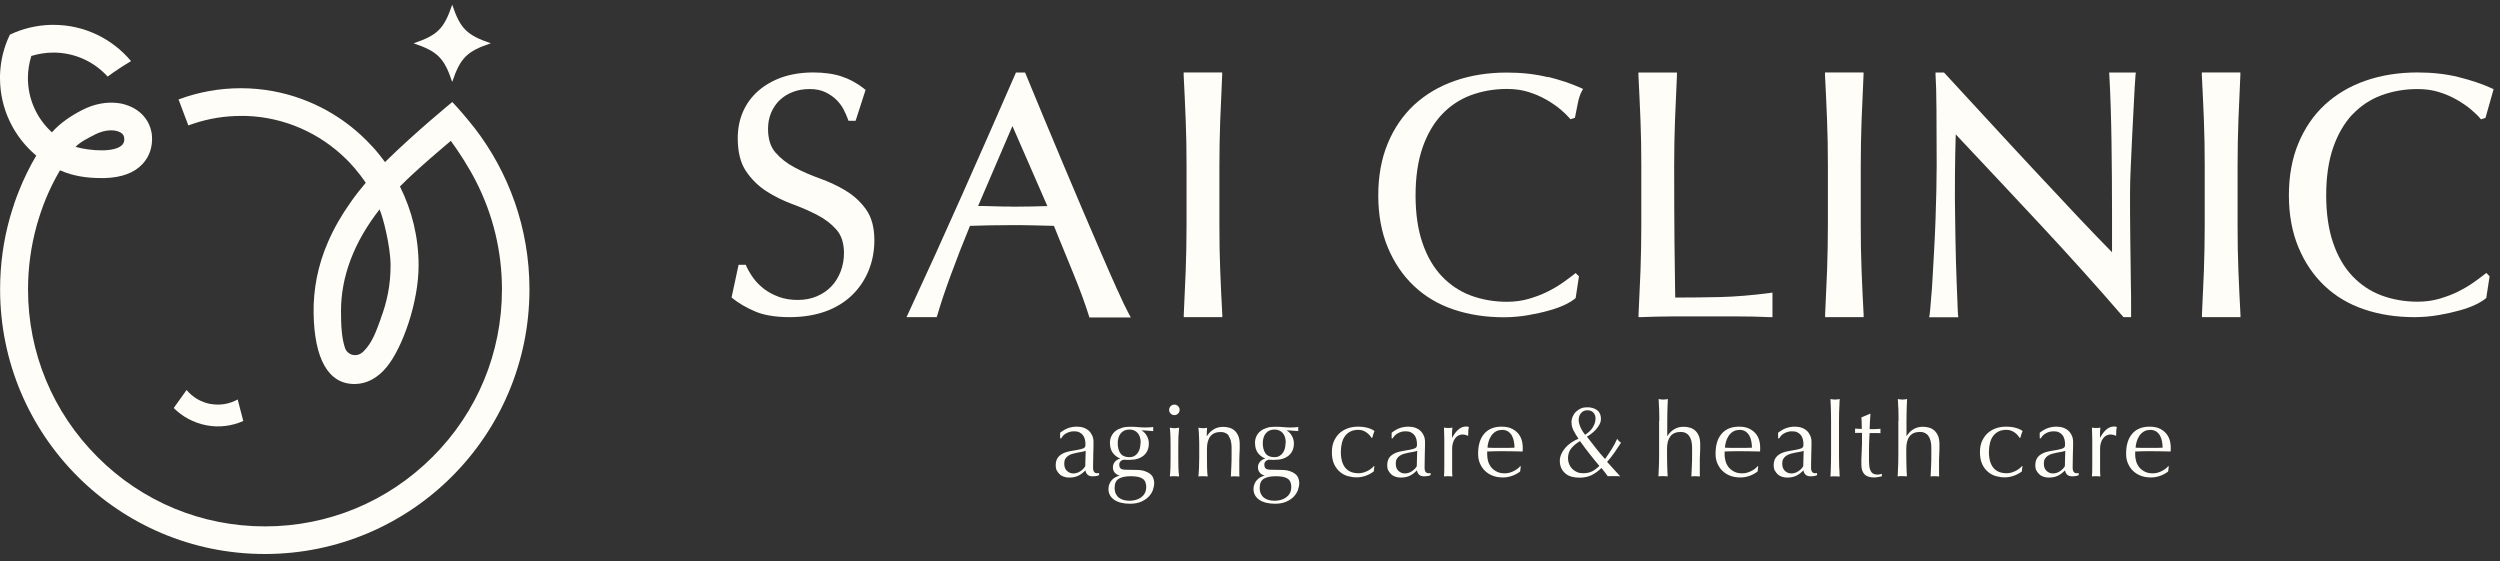 <svg width="205" height="46" viewBox="0 0 205 46" fill="none" xmlns="http://www.w3.org/2000/svg">
<rect x="0" y="0" width="205" height="46" fill="#333333" stroke="none"/>
<path d="M40.249 3.55C38.281 4.209 37.749 4.75 37.081 6.718C36.422 4.75 35.882 4.217 33.913 3.55C35.882 2.891 36.414 2.35 37.081 0.382C37.74 2.35 38.281 2.882 40.249 3.55Z" fill="#FFFDF8"/>
<path d="M17.253 33.127C16.459 32.975 15.783 32.561 15.301 31.979L14.245 33.457C14.955 34.167 15.876 34.673 16.932 34.876C17.988 35.079 19.035 34.927 19.948 34.521L19.491 32.756C18.832 33.119 18.055 33.271 17.253 33.119V33.127Z" fill="#FFFDF8"/>
<path d="M38.862 10.436C38.389 9.827 37.62 8.915 37.088 8.366C37.088 8.366 34.055 10.841 31.571 13.291C31.41 13.071 31.241 12.852 31.073 12.641C31.056 12.624 31.039 12.598 31.022 12.581C30.954 12.497 30.878 12.412 30.811 12.328C30.794 12.303 30.768 12.277 30.752 12.26C30.675 12.176 30.599 12.091 30.523 12.007C30.506 11.99 30.498 11.982 30.481 11.965C28.378 9.667 25.547 8.053 22.362 7.47C21.518 7.318 20.647 7.234 19.752 7.234C17.995 7.234 16.271 7.546 14.641 8.155L15.443 10.284C15.587 10.233 15.739 10.174 15.883 10.132C17.125 9.717 18.425 9.506 19.76 9.506C19.853 9.506 19.938 9.506 20.031 9.506C20.064 9.506 20.107 9.506 20.14 9.506C20.14 9.506 20.157 9.506 20.166 9.506C23.351 9.608 26.232 10.934 28.361 13.021C28.437 13.097 28.521 13.181 28.597 13.257C28.766 13.435 28.927 13.612 29.087 13.798C29.408 14.178 29.712 14.567 29.991 14.989C29.543 15.513 29.129 16.045 28.758 16.577C27.997 17.65 27.372 18.74 26.899 19.838C26.054 21.773 25.683 23.741 25.716 25.727C25.784 29.343 26.874 31.531 29.129 31.488C30.101 31.472 30.997 30.973 31.723 30.078C33.016 28.489 34.325 24.781 34.325 21.773C34.325 19.441 33.776 17.245 32.796 15.293C34.156 13.891 36.969 11.551 36.969 11.551C37.654 12.48 38.49 13.798 39.022 14.854C40.416 17.566 41.16 20.59 41.16 23.733C41.16 28.92 39.141 33.803 35.466 37.47C31.799 41.136 26.916 43.164 21.729 43.164C16.542 43.164 11.659 41.145 7.992 37.47C4.325 33.803 2.298 28.92 2.298 23.733C2.298 21.934 2.543 20.176 3.008 18.495C3.219 17.752 3.464 17.017 3.759 16.299C4.089 15.496 4.478 14.719 4.917 13.967C4.942 13.975 4.959 13.984 4.984 13.992C5.998 14.432 7.105 14.601 8.279 14.601H8.296C8.364 14.601 8.6 14.601 8.6 14.601C9.969 14.558 11.008 14.178 11.684 13.452C12.258 12.835 12.529 12.032 12.461 11.128C12.453 11.01 12.436 10.9 12.41 10.79C12.25 9.988 11.743 9.304 10.991 8.881C10.721 8.729 10.425 8.619 10.121 8.535C9.994 8.501 9.859 8.476 9.724 8.459C8.778 8.324 7.73 8.509 6.733 9.025C5.855 9.473 4.925 10.089 4.258 10.85C3.05 9.751 2.289 8.163 2.289 6.406C2.289 5.772 2.391 5.164 2.568 4.589C3.143 4.412 3.751 4.311 4.385 4.311C6.142 4.311 7.73 5.071 8.828 6.279C9.445 5.823 10.087 5.4 10.746 5.012C9.225 3.195 6.944 2.038 4.385 2.038C4.317 2.038 4.249 2.038 4.173 2.038C2.974 2.072 1.833 2.351 0.811 2.841C0.321 3.846 0.034 4.987 0 6.186C0 6.254 0 6.321 0 6.397C0 8.957 1.157 11.238 2.974 12.759C2.433 13.671 1.96 14.634 1.563 15.631C1.495 15.809 1.428 15.978 1.36 16.155C1.293 16.324 1.233 16.501 1.174 16.67C1.174 16.67 1.174 16.679 1.174 16.687C1.056 17.042 0.938 17.397 0.836 17.76C0.836 17.777 0.828 17.794 0.819 17.819C0.287 19.695 0.008 21.68 0.008 23.725C0.008 35.713 9.724 45.428 21.712 45.428C33.7 45.428 43.415 35.713 43.415 23.725C43.415 18.715 41.717 14.102 38.862 10.427V10.436ZM31.225 26.132C30.87 27.079 30.557 28.075 29.814 28.81C29.239 29.385 28.479 29.089 28.293 28.54C28.006 27.704 27.963 26.614 27.963 25.507C27.963 22.711 28.986 19.915 31.123 17.169C31.393 17.743 32.027 20.193 32.027 21.773C32.027 23.353 31.74 24.755 31.216 26.132H31.225ZM7.755 11.044C8.702 10.562 9.487 10.638 9.867 10.858C10.129 11.002 10.163 11.171 10.18 11.289C10.239 11.652 10.062 11.838 10.011 11.889C9.741 12.176 9.116 12.336 8.288 12.328C7.637 12.328 6.767 12.218 6.193 12.041C6.615 11.61 7.308 11.28 7.755 11.052V11.044Z" fill="#FFFDF8"/>
<path d="M69.349 15.632C68.698 15.243 67.98 14.905 67.228 14.635C66.493 14.373 65.792 14.069 65.159 13.731C64.533 13.401 64.001 12.987 63.587 12.506C63.182 12.041 62.979 11.39 62.979 10.563C62.979 10.089 63.063 9.642 63.232 9.245C63.401 8.848 63.638 8.493 63.942 8.206C64.246 7.918 64.609 7.69 65.023 7.538C65.437 7.378 65.894 7.302 66.392 7.302C66.891 7.302 67.304 7.386 67.651 7.547C68.006 7.716 68.31 7.918 68.563 8.163C68.817 8.408 69.019 8.679 69.171 8.966C69.323 9.262 69.45 9.54 69.535 9.794L69.577 9.904H70.16L70.979 7.369L70.87 7.285C70.303 6.828 69.678 6.491 69.019 6.271C68.36 6.051 67.566 5.941 66.671 5.941C65.775 5.941 64.88 6.077 64.128 6.338C63.376 6.6 62.717 6.981 62.176 7.454C61.636 7.927 61.213 8.501 60.926 9.16C60.639 9.811 60.495 10.546 60.495 11.34C60.495 12.455 60.723 13.367 61.171 14.035C61.619 14.694 62.176 15.251 62.835 15.674C63.486 16.096 64.204 16.451 64.956 16.73C65.691 17 66.392 17.304 67.026 17.634C67.651 17.955 68.175 18.36 68.597 18.842C69.002 19.306 69.205 19.948 69.205 20.751C69.205 21.283 69.112 21.79 68.935 22.255C68.757 22.72 68.504 23.134 68.183 23.471C67.862 23.818 67.457 24.088 66.992 24.291C66.527 24.494 65.995 24.595 65.412 24.595C64.829 24.595 64.322 24.511 63.866 24.342C63.401 24.173 62.996 23.953 62.65 23.691C62.303 23.421 62.007 23.125 61.771 22.796C61.534 22.466 61.34 22.137 61.196 21.816L61.154 21.714H60.563L59.988 24.392L60.081 24.468C60.571 24.865 61.179 25.22 61.906 25.533C62.633 25.845 63.587 26.006 64.753 26.006C65.834 26.006 66.823 25.845 67.676 25.541C68.538 25.229 69.273 24.781 69.864 24.206C70.456 23.632 70.92 22.948 71.233 22.17C71.545 21.402 71.698 20.565 71.698 19.703C71.698 18.656 71.469 17.803 71.013 17.169C70.565 16.544 70.008 16.029 69.34 15.632H69.349Z" fill="#FFFDF8"/>
<path d="M91.619 23.767C91.23 22.905 90.799 21.925 90.326 20.826C89.845 19.728 89.338 18.546 88.797 17.27C88.257 15.994 87.707 14.71 87.167 13.417C86.626 12.125 86.085 10.841 85.562 9.582C85.038 8.315 84.058 5.949 84.058 5.949H83.306L83.264 6.051C81.811 9.388 80.341 12.716 78.904 15.952C77.46 19.204 75.965 22.499 74.461 25.735L74.334 26.005H76.809L76.86 25.853C77.105 25 77.468 23.902 77.95 22.592C78.423 21.3 78.955 19.931 79.538 18.52C80.079 18.503 80.62 18.486 81.143 18.478C81.701 18.47 82.275 18.461 82.858 18.461C83.475 18.461 84.092 18.461 84.708 18.478C85.291 18.486 85.857 18.503 86.423 18.52C86.66 19.111 86.905 19.728 87.175 20.37C87.454 21.055 87.733 21.73 88.003 22.398C88.273 23.057 88.527 23.699 88.747 24.307C88.966 24.907 89.144 25.422 89.279 25.862L89.329 26.031H92.726L92.565 25.735C92.329 25.296 92.008 24.637 91.627 23.775L91.619 23.767ZM82.985 16.94C82.495 16.94 81.988 16.932 81.473 16.915C81.033 16.898 80.603 16.89 80.206 16.89L83.019 10.334L85.883 16.898C85.443 16.915 84.996 16.923 84.556 16.932C84.032 16.94 83.509 16.949 82.985 16.949V16.94Z" fill="#FFFDF8"/>
<path d="M100.059 9.861C100.109 8.653 100.16 7.411 100.219 6.153V5.941H97.06V6.153C97.127 7.411 97.178 8.645 97.228 9.861C97.279 11.078 97.296 12.32 97.296 13.562V18.487C97.296 19.729 97.271 20.979 97.228 22.204C97.178 23.429 97.127 24.629 97.068 25.812V26.006H100.228V25.812C100.16 24.629 100.109 23.429 100.059 22.204C100.008 20.996 99.991 19.746 99.991 18.487V13.562C99.991 12.303 100.016 11.061 100.059 9.861Z" fill="#FFFDF8"/>
<path d="M126.932 6.33C125.918 6.077 124.786 5.95 123.561 5.95C122.015 5.95 120.587 6.178 119.303 6.626C118.01 7.074 116.895 7.741 115.966 8.594C115.037 9.456 114.31 10.521 113.795 11.763C113.279 13.004 113.018 14.432 113.018 16.02C113.018 17.609 113.279 19.037 113.795 20.278C114.31 21.52 115.028 22.585 115.941 23.446C116.845 24.308 117.943 24.959 119.202 25.381C120.452 25.803 121.829 26.015 123.299 26.015C123.992 26.015 124.659 25.956 125.293 25.846C125.926 25.736 126.501 25.609 127.008 25.465C127.523 25.322 127.971 25.161 128.334 24.984C128.714 24.798 128.985 24.629 129.162 24.477L129.204 24.435L129.475 22.661L129.204 22.39L129.086 22.483C128.833 22.686 128.512 22.923 128.14 23.184C127.768 23.446 127.346 23.691 126.89 23.919C126.433 24.148 125.918 24.342 125.369 24.502C124.82 24.663 124.22 24.747 123.578 24.747C122.513 24.747 121.516 24.57 120.604 24.232C119.7 23.894 118.906 23.362 118.23 22.652C117.554 21.943 117.022 21.03 116.65 19.94C116.27 18.851 116.076 17.533 116.076 16.02C116.076 14.508 116.27 13.199 116.65 12.101C117.03 11.011 117.563 10.098 118.23 9.389C118.898 8.679 119.7 8.147 120.604 7.809C121.516 7.471 122.513 7.293 123.578 7.293C124.22 7.293 124.82 7.378 125.352 7.547C125.893 7.716 126.383 7.936 126.813 8.181C127.244 8.434 127.633 8.696 127.954 8.966C128.275 9.237 128.528 9.482 128.706 9.693L128.782 9.777L129.145 9.659L129.162 9.566C129.221 9.27 129.289 8.907 129.382 8.459C129.466 8.037 129.585 7.699 129.72 7.454L129.813 7.293L129.644 7.217C128.866 6.863 127.954 6.558 126.94 6.305L126.932 6.33Z" fill="#FFFDF8"/>
<path d="M145.342 23.995L145.088 24.028C143.669 24.214 142.326 24.324 141.092 24.358C139.909 24.383 138.659 24.4 137.367 24.4C137.35 23.048 137.333 21.519 137.307 19.83C137.291 18.089 137.282 15.986 137.282 13.569C137.282 12.311 137.307 11.069 137.35 9.869C137.4 8.653 137.451 7.419 137.51 6.16V5.949H134.351V6.16C134.418 7.419 134.469 8.661 134.52 9.869C134.57 11.086 134.587 12.328 134.587 13.569V18.495C134.587 19.737 134.562 20.987 134.52 22.212C134.469 23.437 134.418 24.637 134.359 25.819V26.005H134.536C135.432 25.971 136.327 25.946 137.181 25.946H142.469C143.348 25.946 144.235 25.963 145.097 26.005H145.342V23.995Z" fill="#FFFDF8"/>
<path d="M172.949 5.949L172.966 6.169C173.059 7.791 173.118 9.844 173.144 11.66C173.169 13.485 173.186 15.394 173.186 17.32V20.683C172.409 19.897 171.505 18.959 170.491 17.887C169.359 16.678 168.159 15.394 166.892 14.043C165.625 12.691 164.358 11.314 163.073 9.92C161.789 8.526 160.59 7.225 159.458 6L159.407 5.949H158.714V6.127C158.756 6.743 158.782 7.698 158.79 8.965C158.799 10.241 158.807 11.762 158.807 13.527C158.807 14.119 158.799 14.803 158.782 15.597C158.765 16.374 158.74 17.168 158.714 17.98C158.689 18.765 158.647 19.585 158.604 20.413C158.562 21.224 158.52 21.976 158.478 22.668C158.444 23.352 158.402 23.952 158.351 24.451C158.309 24.941 158.266 25.617 158.233 25.794L158.19 26.014H160.581L160.556 25.802C160.539 25.659 160.522 25.042 160.505 24.637C160.488 24.223 160.471 23.741 160.446 23.184C160.429 22.626 160.412 22.035 160.387 21.384C160.37 20.742 160.353 20.1 160.345 19.475L160.319 17.675C160.311 17.101 160.302 16.628 160.302 16.239C160.302 14.761 160.311 13.569 160.328 12.699C160.345 12.04 160.353 11.474 160.37 11.018C162.685 13.477 165.017 15.96 167.298 18.41C169.688 20.97 171.969 23.513 174.073 25.946L174.124 26.005H174.749V24.924C174.749 24.476 174.749 23.961 174.732 23.361C174.724 22.761 174.715 22.119 174.707 21.426L174.681 19.365C174.673 18.681 174.664 18.03 174.664 17.405V15.741C174.664 15.2 174.681 14.482 174.724 13.62C174.757 12.733 174.8 11.829 174.85 10.908C174.893 9.987 174.943 9.117 174.985 8.306C175.028 7.504 175.07 6.583 175.112 6.177L175.138 5.949H172.949Z" fill="#FFFDF8"/>
<path d="M183.55 9.861C183.601 8.653 183.651 7.411 183.71 6.153V5.941H180.551V6.153C180.618 7.411 180.669 8.645 180.72 9.861C180.77 11.078 180.787 12.32 180.787 13.562V18.487C180.787 19.729 180.762 20.979 180.72 22.204C180.669 23.429 180.618 24.629 180.559 25.812V26.006H183.719V25.812C183.651 24.629 183.601 23.429 183.55 22.204C183.499 20.996 183.482 19.746 183.482 18.487V13.562C183.482 12.303 183.508 11.061 183.55 9.861Z" fill="#FFFDF8"/>
<path d="M152.65 9.861C152.7 8.653 152.751 7.411 152.81 6.153V5.941H149.65V6.153C149.718 7.411 149.769 8.645 149.819 9.861C149.87 11.078 149.887 12.32 149.887 13.562V18.487C149.887 19.729 149.862 20.979 149.819 22.204C149.769 23.429 149.718 24.629 149.659 25.812V26.006H152.818V25.812C152.751 24.629 152.7 23.429 152.65 22.204C152.599 20.996 152.582 19.746 152.582 18.487V13.562C152.582 12.303 152.607 11.061 152.65 9.861Z" fill="#FFFDF8"/>
<path d="M192.894 9.397C193.561 8.687 194.364 8.155 195.267 7.817C196.18 7.479 197.177 7.302 198.241 7.302C198.883 7.302 199.483 7.386 200.015 7.555C200.556 7.724 201.046 7.944 201.477 8.189C201.908 8.442 202.296 8.704 202.617 8.974C202.938 9.245 203.192 9.49 203.369 9.701L203.445 9.785L203.809 9.667L204.476 7.31L204.307 7.234C203.53 6.879 202.617 6.575 201.604 6.322C200.59 6.068 199.458 5.941 198.233 5.941C196.687 5.941 195.259 6.17 193.975 6.617C192.682 7.065 191.567 7.732 190.638 8.586C189.709 9.447 188.982 10.512 188.467 11.754C187.951 12.996 187.689 14.423 187.689 16.012C187.689 17.6 187.951 19.028 188.467 20.27C188.982 21.511 189.7 22.576 190.613 23.438C191.516 24.299 192.615 24.95 193.874 25.372C195.124 25.795 196.501 26.006 197.971 26.006C198.664 26.006 199.331 25.947 199.965 25.837C200.598 25.727 201.173 25.6 201.68 25.457C202.195 25.313 202.643 25.153 203.006 24.975C203.386 24.789 203.657 24.62 203.834 24.468L203.876 24.426L204.147 22.652L203.876 22.382L203.758 22.474C203.504 22.677 203.183 22.914 202.812 23.176C202.44 23.438 202.018 23.683 201.561 23.911C201.105 24.139 200.59 24.333 200.041 24.494C199.492 24.654 198.892 24.739 198.25 24.739C197.185 24.739 196.188 24.561 195.276 24.223C194.372 23.885 193.578 23.353 192.902 22.643C192.226 21.934 191.694 21.021 191.322 19.932C190.942 18.842 190.748 17.524 190.748 16.012C190.748 14.499 190.942 13.19 191.322 12.092C191.702 11.002 192.235 10.089 192.902 9.38L192.894 9.397Z" fill="#FFFDF8"/>
<path d="M86.938 35.476C87.192 35.291 87.42 35.155 87.639 35.088C87.85 35.02 88.07 34.986 88.298 34.986C88.501 34.986 88.687 35.012 88.856 35.071C89.025 35.13 89.168 35.214 89.287 35.324C89.405 35.434 89.498 35.569 89.566 35.721C89.633 35.873 89.667 36.042 89.667 36.228C89.667 36.549 89.667 36.87 89.65 37.183C89.642 37.504 89.633 37.833 89.633 38.188C89.633 38.256 89.633 38.323 89.633 38.399C89.633 38.475 89.65 38.543 89.667 38.602C89.692 38.661 89.726 38.712 89.768 38.746C89.811 38.788 89.87 38.805 89.954 38.805C89.98 38.805 90.013 38.805 90.039 38.805C90.072 38.805 90.098 38.797 90.123 38.78V38.965C90.064 38.991 89.988 39.016 89.895 39.033C89.802 39.05 89.701 39.058 89.591 39.058C89.413 39.058 89.278 39.016 89.177 38.923C89.084 38.83 89.025 38.712 89.008 38.568C88.805 38.771 88.611 38.923 88.408 39.016C88.205 39.109 87.969 39.16 87.682 39.16C87.538 39.16 87.403 39.143 87.268 39.101C87.132 39.058 87.014 38.999 86.913 38.906C86.811 38.813 86.727 38.712 86.659 38.585C86.592 38.459 86.566 38.315 86.566 38.154C86.566 37.816 86.668 37.555 86.879 37.369C87.09 37.183 87.377 37.065 87.749 36.997C88.053 36.946 88.29 36.904 88.459 36.87C88.628 36.837 88.754 36.794 88.839 36.761C88.924 36.718 88.966 36.676 88.983 36.625C88.999 36.575 89.008 36.507 89.008 36.422C89.008 36.279 88.991 36.144 88.957 36.017C88.924 35.89 88.873 35.772 88.797 35.679C88.721 35.586 88.628 35.51 88.51 35.451C88.391 35.392 88.248 35.367 88.079 35.367C87.85 35.367 87.648 35.417 87.454 35.519C87.259 35.62 87.115 35.764 87.023 35.941H86.93V35.502L86.938 35.476ZM89.016 36.972C88.924 37.005 88.814 37.031 88.687 37.056C88.56 37.081 88.433 37.098 88.307 37.124C88.18 37.149 88.053 37.183 87.927 37.217C87.8 37.25 87.69 37.31 87.589 37.377C87.487 37.445 87.411 37.529 87.352 37.631C87.293 37.732 87.268 37.859 87.268 38.019C87.268 38.281 87.344 38.484 87.496 38.619C87.648 38.754 87.817 38.822 88.003 38.822C88.214 38.822 88.408 38.763 88.585 38.644C88.763 38.526 88.898 38.391 88.991 38.23L89.025 36.972H89.016Z" fill="#FFFDF8"/>
<path d="M91.012 36.364C91.012 36.127 91.054 35.924 91.139 35.755C91.223 35.587 91.341 35.443 91.485 35.333C91.629 35.223 91.806 35.139 92 35.08C92.195 35.02 92.397 34.995 92.617 34.995C92.727 34.995 92.828 34.995 92.921 34.995C93.022 34.995 93.141 35.012 93.293 35.02C93.42 35.029 93.538 35.037 93.639 35.046C93.741 35.046 93.825 35.054 93.884 35.054C94.197 35.054 94.425 35.037 94.569 35.012C94.569 35.037 94.56 35.071 94.56 35.096C94.56 35.13 94.56 35.156 94.56 35.181C94.56 35.206 94.56 35.24 94.56 35.266C94.56 35.299 94.56 35.325 94.569 35.35C94.408 35.342 94.248 35.325 94.095 35.316C93.943 35.299 93.791 35.291 93.639 35.291L93.622 35.308C93.8 35.401 93.935 35.553 94.045 35.747C94.155 35.95 94.205 36.153 94.205 36.364C94.205 36.786 94.062 37.116 93.783 37.352C93.496 37.589 93.124 37.707 92.642 37.707C92.566 37.707 92.49 37.707 92.414 37.707C92.338 37.707 92.262 37.699 92.186 37.699C92.085 37.699 91.992 37.732 91.907 37.808C91.823 37.884 91.781 37.977 91.781 38.087C91.781 38.231 91.814 38.341 91.882 38.408C91.95 38.476 92.085 38.51 92.271 38.518C92.431 38.518 92.583 38.526 92.735 38.526C92.887 38.526 93.039 38.526 93.2 38.535C93.462 38.535 93.681 38.569 93.859 38.628C94.045 38.687 94.188 38.763 94.307 38.856C94.425 38.949 94.509 39.059 94.56 39.185C94.611 39.312 94.645 39.447 94.645 39.591C94.645 39.785 94.602 39.988 94.535 40.191C94.459 40.394 94.34 40.571 94.18 40.74C94.019 40.9 93.817 41.036 93.563 41.145C93.31 41.255 93.006 41.306 92.651 41.306C92.11 41.306 91.679 41.196 91.367 40.985C91.054 40.765 90.894 40.47 90.894 40.098C90.894 39.954 90.919 39.819 90.97 39.692C91.02 39.566 91.088 39.456 91.172 39.363C91.257 39.27 91.35 39.194 91.46 39.135C91.569 39.076 91.679 39.033 91.789 39.008V38.991C91.612 38.94 91.485 38.856 91.392 38.738C91.299 38.619 91.257 38.476 91.257 38.315C91.257 38.222 91.274 38.129 91.308 38.053C91.341 37.977 91.392 37.901 91.443 37.842C91.502 37.783 91.561 37.732 91.637 37.69C91.713 37.648 91.781 37.623 91.848 37.614V37.597C91.586 37.487 91.392 37.327 91.24 37.124C91.096 36.921 91.02 36.659 91.02 36.355L91.012 36.364ZM93.994 39.963C93.994 39.625 93.893 39.388 93.698 39.253C93.504 39.118 93.175 39.05 92.718 39.05C92.296 39.05 91.975 39.118 91.747 39.253C91.519 39.388 91.4 39.642 91.4 39.996C91.4 40.191 91.434 40.351 91.493 40.486C91.561 40.622 91.645 40.731 91.755 40.816C91.865 40.9 91.992 40.959 92.144 41.002C92.296 41.044 92.457 41.061 92.634 41.061C92.811 41.061 92.972 41.036 93.132 40.993C93.293 40.951 93.436 40.883 93.563 40.791C93.69 40.698 93.791 40.588 93.867 40.453C93.943 40.318 93.986 40.148 93.986 39.963H93.994ZM93.538 36.313C93.538 35.958 93.453 35.688 93.284 35.502C93.115 35.316 92.896 35.223 92.617 35.223C92.313 35.223 92.076 35.325 91.907 35.527C91.738 35.73 91.654 36.009 91.654 36.347C91.654 36.685 91.73 36.98 91.882 37.183C92.034 37.386 92.279 37.487 92.6 37.487C92.761 37.487 92.904 37.453 93.014 37.394C93.132 37.327 93.225 37.242 93.301 37.133C93.377 37.023 93.436 36.896 93.47 36.752C93.504 36.609 93.521 36.457 93.521 36.305L93.538 36.313Z" fill="#FFFDF8"/>
<path d="M95.868 33.61C95.868 33.491 95.91 33.39 95.995 33.305C96.079 33.221 96.181 33.179 96.299 33.179C96.417 33.179 96.519 33.221 96.603 33.305C96.688 33.39 96.73 33.491 96.73 33.61C96.73 33.728 96.688 33.829 96.603 33.914C96.519 33.998 96.417 34.04 96.299 34.04C96.181 34.04 96.079 33.998 95.995 33.914C95.91 33.829 95.868 33.728 95.868 33.61ZM95.986 36.642C95.986 36.389 95.986 36.127 95.978 35.848C95.969 35.57 95.953 35.308 95.927 35.071C96.088 35.096 96.206 35.113 96.308 35.113C96.409 35.113 96.527 35.096 96.688 35.071C96.662 35.316 96.645 35.57 96.629 35.848C96.629 36.127 96.62 36.389 96.62 36.642V37.521C96.62 37.775 96.62 38.036 96.629 38.315C96.637 38.594 96.654 38.847 96.688 39.067C96.561 39.059 96.434 39.05 96.308 39.05C96.181 39.05 96.054 39.05 95.927 39.067C95.953 38.839 95.969 38.594 95.978 38.315C95.978 38.036 95.986 37.775 95.986 37.521V36.642Z" fill="#FFFDF8"/>
<path d="M100.779 35.746C100.618 35.527 100.39 35.425 100.103 35.425C99.714 35.425 99.427 35.544 99.241 35.789C99.055 36.034 98.971 36.371 98.971 36.802V37.52C98.971 37.774 98.971 38.036 98.979 38.315C98.979 38.593 99.004 38.847 99.03 39.066C98.903 39.058 98.776 39.05 98.65 39.05C98.523 39.05 98.396 39.05 98.269 39.066C98.295 38.838 98.312 38.593 98.32 38.315C98.329 38.036 98.337 37.774 98.337 37.52V36.642C98.337 36.388 98.337 36.127 98.32 35.848C98.32 35.569 98.295 35.307 98.269 35.071C98.43 35.096 98.557 35.113 98.65 35.113C98.692 35.113 98.743 35.113 98.793 35.104C98.844 35.096 98.912 35.087 98.979 35.079C98.962 35.307 98.954 35.527 98.954 35.755H98.971C99.131 35.51 99.317 35.324 99.537 35.197C99.756 35.062 100.018 35.003 100.322 35.003C100.483 35.003 100.635 35.028 100.796 35.071C100.956 35.113 101.1 35.189 101.226 35.299C101.353 35.408 101.463 35.56 101.539 35.746C101.623 35.932 101.657 36.177 101.657 36.465C101.657 36.709 101.657 36.955 101.64 37.208C101.623 37.461 101.623 37.732 101.623 38.019V38.568C101.623 38.661 101.623 38.745 101.623 38.83C101.623 38.914 101.623 38.999 101.632 39.075C101.522 39.066 101.404 39.058 101.277 39.058C101.15 39.058 101.041 39.058 100.931 39.075C100.939 38.779 100.956 38.484 100.973 38.171C100.99 37.858 100.99 37.546 100.99 37.216V36.701C100.99 36.279 100.905 35.966 100.745 35.746H100.779Z" fill="#FFFDF8"/>
<path d="M102.906 36.364C102.906 36.127 102.949 35.924 103.033 35.755C103.118 35.587 103.236 35.443 103.379 35.333C103.523 35.223 103.7 35.139 103.895 35.08C104.089 35.02 104.292 34.995 104.512 34.995C104.621 34.995 104.723 34.995 104.816 34.995C104.917 34.995 105.035 35.012 105.187 35.02C105.314 35.029 105.432 35.037 105.534 35.046C105.635 35.046 105.72 35.054 105.779 35.054C106.091 35.054 106.319 35.037 106.463 35.012C106.463 35.037 106.455 35.071 106.455 35.096C106.455 35.13 106.455 35.156 106.455 35.181C106.455 35.206 106.455 35.24 106.455 35.266C106.455 35.299 106.455 35.325 106.463 35.35C106.303 35.342 106.142 35.325 105.99 35.316C105.838 35.299 105.686 35.291 105.534 35.291L105.517 35.308C105.694 35.401 105.829 35.553 105.939 35.747C106.049 35.95 106.1 36.153 106.1 36.364C106.1 36.786 105.956 37.116 105.677 37.352C105.39 37.589 105.018 37.707 104.537 37.707C104.461 37.707 104.385 37.707 104.309 37.707C104.233 37.707 104.157 37.699 104.081 37.699C103.979 37.699 103.886 37.732 103.802 37.808C103.717 37.884 103.675 37.977 103.675 38.087C103.675 38.231 103.709 38.341 103.777 38.408C103.844 38.476 103.979 38.51 104.165 38.518C104.326 38.518 104.478 38.526 104.63 38.526C104.782 38.526 104.934 38.526 105.094 38.535C105.356 38.535 105.576 38.569 105.753 38.628C105.939 38.687 106.083 38.763 106.201 38.856C106.319 38.949 106.404 39.059 106.455 39.185C106.505 39.312 106.539 39.447 106.539 39.591C106.539 39.785 106.497 39.988 106.429 40.191C106.353 40.394 106.235 40.571 106.074 40.74C105.914 40.9 105.711 41.036 105.458 41.145C105.204 41.255 104.9 41.306 104.545 41.306C104.005 41.306 103.574 41.196 103.261 40.985C102.949 40.765 102.788 40.47 102.788 40.098C102.788 39.954 102.813 39.819 102.864 39.692C102.915 39.566 102.982 39.456 103.067 39.363C103.151 39.27 103.244 39.194 103.354 39.135C103.464 39.076 103.574 39.033 103.684 39.008V38.991C103.506 38.94 103.379 38.856 103.287 38.738C103.194 38.619 103.151 38.476 103.151 38.315C103.151 38.222 103.168 38.129 103.202 38.053C103.236 37.977 103.287 37.901 103.337 37.842C103.396 37.783 103.455 37.732 103.532 37.69C103.608 37.648 103.675 37.623 103.743 37.614V37.597C103.481 37.487 103.287 37.327 103.134 37.124C102.991 36.921 102.915 36.659 102.915 36.355L102.906 36.364ZM105.889 39.963C105.889 39.625 105.787 39.388 105.593 39.253C105.399 39.118 105.069 39.05 104.613 39.05C104.19 39.05 103.869 39.118 103.641 39.253C103.413 39.388 103.295 39.642 103.295 39.996C103.295 40.191 103.329 40.351 103.388 40.486C103.455 40.622 103.54 40.731 103.65 40.816C103.76 40.9 103.886 40.959 104.038 41.002C104.19 41.044 104.351 41.061 104.528 41.061C104.706 41.061 104.866 41.036 105.027 40.993C105.187 40.951 105.331 40.883 105.458 40.791C105.584 40.698 105.686 40.588 105.762 40.453C105.838 40.318 105.88 40.148 105.88 39.963H105.889ZM105.432 36.313C105.432 35.958 105.348 35.688 105.179 35.502C105.01 35.316 104.79 35.223 104.512 35.223C104.207 35.223 103.971 35.325 103.802 35.527C103.633 35.73 103.548 36.009 103.548 36.347C103.548 36.685 103.624 36.98 103.777 37.183C103.929 37.386 104.174 37.487 104.495 37.487C104.655 37.487 104.799 37.453 104.909 37.394C105.027 37.327 105.12 37.242 105.196 37.133C105.272 37.023 105.331 36.896 105.365 36.752C105.399 36.609 105.415 36.457 105.415 36.305L105.432 36.313Z" fill="#FFFDF8"/>
<path d="M109.214 37.081C109.214 36.718 109.273 36.406 109.4 36.135C109.526 35.873 109.687 35.654 109.881 35.485C110.084 35.316 110.312 35.189 110.566 35.105C110.827 35.02 111.089 34.986 111.36 34.986C111.672 34.986 111.943 35.02 112.188 35.096C112.433 35.172 112.61 35.257 112.711 35.35C112.669 35.434 112.635 35.519 112.61 35.611C112.576 35.704 112.551 35.797 112.526 35.899H112.458C112.416 35.823 112.365 35.755 112.297 35.679C112.23 35.603 112.154 35.535 112.061 35.468C111.968 35.4 111.867 35.35 111.757 35.307C111.647 35.265 111.52 35.248 111.385 35.248C111.132 35.248 110.912 35.291 110.735 35.383C110.549 35.476 110.405 35.603 110.287 35.764C110.169 35.924 110.084 36.118 110.033 36.338C109.983 36.558 109.949 36.803 109.949 37.056C109.949 37.631 110.076 38.07 110.321 38.366C110.566 38.661 110.929 38.805 111.402 38.805C111.512 38.805 111.63 38.788 111.748 38.763C111.867 38.729 111.985 38.687 112.095 38.636C112.205 38.585 112.314 38.518 112.407 38.45C112.509 38.374 112.593 38.298 112.661 38.214L112.703 38.239C112.678 38.374 112.661 38.509 112.652 38.653C112.483 38.788 112.272 38.906 112.027 38.999C111.774 39.092 111.52 39.143 111.25 39.143C111.005 39.143 110.768 39.109 110.523 39.041C110.278 38.974 110.059 38.856 109.864 38.687C109.67 38.518 109.51 38.306 109.391 38.045C109.273 37.783 109.214 37.462 109.214 37.081Z" fill="#FFFDF8"/>
<path d="M114.123 35.476C114.376 35.291 114.604 35.155 114.824 35.088C115.035 35.02 115.255 34.986 115.483 34.986C115.686 34.986 115.871 35.012 116.04 35.071C116.209 35.13 116.353 35.214 116.471 35.324C116.59 35.434 116.683 35.569 116.75 35.721C116.818 35.873 116.851 36.042 116.851 36.228C116.851 36.549 116.851 36.87 116.835 37.183C116.826 37.504 116.818 37.833 116.818 38.188C116.818 38.256 116.818 38.323 116.818 38.399C116.818 38.475 116.835 38.543 116.851 38.602C116.877 38.661 116.911 38.712 116.953 38.746C116.995 38.788 117.054 38.805 117.139 38.805C117.164 38.805 117.198 38.805 117.223 38.805C117.257 38.805 117.282 38.797 117.308 38.78V38.965C117.249 38.991 117.173 39.016 117.08 39.033C116.987 39.05 116.885 39.058 116.775 39.058C116.598 39.058 116.463 39.016 116.361 38.923C116.269 38.83 116.209 38.712 116.193 38.568C115.99 38.771 115.795 38.923 115.593 39.016C115.39 39.109 115.153 39.16 114.866 39.16C114.723 39.16 114.587 39.143 114.452 39.101C114.317 39.058 114.199 38.999 114.097 38.906C113.996 38.813 113.911 38.712 113.844 38.585C113.776 38.459 113.751 38.315 113.751 38.154C113.751 37.816 113.852 37.555 114.064 37.369C114.275 37.183 114.562 37.065 114.934 36.997C115.238 36.946 115.474 36.904 115.643 36.87C115.812 36.837 115.939 36.794 116.024 36.761C116.108 36.718 116.15 36.676 116.167 36.625C116.184 36.575 116.193 36.507 116.193 36.422C116.193 36.279 116.176 36.144 116.142 36.017C116.108 35.89 116.057 35.772 115.981 35.679C115.905 35.586 115.812 35.51 115.694 35.451C115.576 35.392 115.432 35.367 115.263 35.367C115.035 35.367 114.832 35.417 114.638 35.519C114.444 35.62 114.3 35.764 114.207 35.941H114.114V35.502L114.123 35.476ZM116.201 36.972C116.108 37.005 115.998 37.031 115.871 37.056C115.745 37.081 115.618 37.098 115.491 37.124C115.365 37.149 115.238 37.183 115.111 37.217C114.984 37.25 114.875 37.31 114.773 37.377C114.672 37.445 114.596 37.529 114.537 37.631C114.478 37.732 114.452 37.859 114.452 38.019C114.452 38.281 114.528 38.484 114.68 38.619C114.832 38.754 115.001 38.822 115.187 38.822C115.398 38.822 115.593 38.763 115.77 38.644C115.948 38.526 116.083 38.391 116.176 38.23L116.209 36.972H116.201Z" fill="#FFFDF8"/>
<path d="M120.181 35.671C120.097 35.646 120.021 35.629 119.936 35.629C119.801 35.629 119.683 35.663 119.573 35.722C119.463 35.781 119.379 35.866 119.303 35.967C119.227 36.068 119.176 36.195 119.134 36.339C119.092 36.482 119.075 36.634 119.075 36.795V37.724C119.075 38.096 119.075 38.383 119.075 38.586C119.075 38.789 119.083 38.949 119.1 39.067C118.99 39.059 118.872 39.05 118.762 39.05C118.635 39.05 118.517 39.05 118.407 39.067C118.424 38.873 118.433 38.62 118.433 38.29C118.433 37.961 118.433 37.564 118.433 37.082V36.812C118.433 36.592 118.433 36.339 118.433 36.051C118.433 35.764 118.424 35.435 118.407 35.063C118.466 35.071 118.525 35.08 118.585 35.088C118.644 35.088 118.703 35.097 118.762 35.097C118.813 35.097 118.863 35.097 118.923 35.088C118.982 35.08 119.041 35.071 119.1 35.063C119.075 35.266 119.066 35.426 119.066 35.544C119.066 35.663 119.066 35.773 119.066 35.883H119.083C119.413 35.283 119.784 34.978 120.19 34.978C120.24 34.978 120.283 34.978 120.317 34.978C120.35 34.978 120.401 34.995 120.452 35.021C120.426 35.088 120.409 35.19 120.401 35.325C120.401 35.46 120.393 35.587 120.393 35.697L120.333 35.739C120.333 35.739 120.249 35.671 120.173 35.646L120.181 35.671Z" fill="#FFFDF8"/>
<path d="M121.205 37.2C121.205 36.507 121.366 35.966 121.695 35.578C122.025 35.189 122.498 34.986 123.131 34.986C123.427 34.986 123.689 35.029 123.9 35.121C124.12 35.214 124.297 35.341 124.441 35.493C124.584 35.645 124.694 35.831 124.762 36.034C124.829 36.237 124.863 36.465 124.863 36.701C124.863 36.761 124.863 36.811 124.863 36.862C124.863 36.913 124.863 36.972 124.855 37.022C124.551 37.022 124.255 37.014 123.951 37.005C123.647 36.997 123.351 36.997 123.047 36.997C122.861 36.997 122.675 36.997 122.498 37.005C122.312 37.005 122.134 37.014 121.949 37.022C121.949 37.048 121.949 37.09 121.949 37.149V37.259C121.949 37.478 121.982 37.681 122.041 37.876C122.109 38.07 122.202 38.23 122.32 38.366C122.447 38.501 122.599 38.611 122.776 38.695C122.954 38.78 123.165 38.813 123.402 38.813C123.511 38.813 123.63 38.797 123.748 38.771C123.866 38.737 123.985 38.695 124.094 38.644C124.204 38.594 124.314 38.526 124.407 38.459C124.508 38.383 124.593 38.306 124.66 38.222L124.703 38.247L124.652 38.661C124.483 38.797 124.272 38.915 124.027 39.008C123.773 39.101 123.52 39.151 123.25 39.151C122.945 39.151 122.667 39.109 122.422 39.016C122.168 38.923 121.957 38.788 121.771 38.611C121.585 38.433 121.45 38.222 121.349 37.985C121.247 37.749 121.205 37.487 121.205 37.2ZM123.148 35.257C122.937 35.257 122.768 35.307 122.624 35.4C122.481 35.493 122.362 35.611 122.27 35.755C122.177 35.899 122.109 36.051 122.058 36.228C122.008 36.397 121.982 36.558 121.974 36.71C122.151 36.71 122.329 36.718 122.515 36.727C122.7 36.727 122.886 36.727 123.064 36.727C123.241 36.727 123.435 36.727 123.63 36.727C123.824 36.727 124.001 36.718 124.187 36.71C124.187 36.558 124.179 36.397 124.145 36.228C124.12 36.059 124.069 35.907 123.993 35.755C123.917 35.611 123.816 35.493 123.68 35.392C123.545 35.299 123.368 35.248 123.148 35.248V35.257Z" fill="#FFFDF8"/>
<path d="M128.86 34.656C128.86 34.479 128.894 34.31 128.961 34.158C129.029 34.006 129.113 33.871 129.232 33.761C129.35 33.651 129.485 33.558 129.637 33.49C129.789 33.423 129.967 33.398 130.161 33.398C130.482 33.398 130.752 33.474 130.964 33.634C131.175 33.794 131.276 34.031 131.276 34.335C131.276 34.496 131.242 34.648 131.166 34.791C131.09 34.935 130.997 35.07 130.887 35.197C130.769 35.324 130.651 35.442 130.516 35.543C130.381 35.645 130.254 35.738 130.127 35.805C130.381 36.126 130.626 36.447 130.871 36.76C131.116 37.072 131.361 37.368 131.614 37.639C131.817 37.351 132.003 37.081 132.163 36.819C132.332 36.557 132.476 36.278 132.611 35.974C132.645 36.05 132.695 36.109 132.746 36.16C132.805 36.211 132.864 36.261 132.924 36.304C132.746 36.574 132.577 36.836 132.4 37.089C132.222 37.343 132.02 37.605 131.783 37.875L132.856 39.058C132.763 39.049 132.679 39.041 132.586 39.041H132.079C131.994 39.041 131.918 39.041 131.842 39.058C131.8 38.999 131.732 38.906 131.639 38.779C131.546 38.652 131.437 38.517 131.318 38.373C131.073 38.618 130.803 38.813 130.524 38.956C130.237 39.1 129.899 39.168 129.502 39.168C129.282 39.168 129.08 39.142 128.885 39.092C128.691 39.041 128.522 38.956 128.378 38.838C128.235 38.72 128.116 38.576 128.032 38.399C127.948 38.221 127.905 38.019 127.905 37.782C127.905 37.596 127.948 37.419 128.024 37.241C128.1 37.064 128.209 36.895 128.345 36.734C128.48 36.574 128.64 36.43 128.826 36.304C129.012 36.177 129.215 36.067 129.434 35.974C129.274 35.738 129.139 35.518 129.029 35.298C128.919 35.079 128.868 34.876 128.868 34.656H128.86ZM128.581 37.63C128.581 37.782 128.615 37.926 128.674 38.069C128.733 38.213 128.818 38.34 128.928 38.45C129.037 38.559 129.164 38.644 129.316 38.711C129.468 38.779 129.629 38.804 129.815 38.804C130.102 38.804 130.347 38.754 130.55 38.652C130.752 38.551 130.947 38.399 131.149 38.205C130.862 37.867 130.592 37.537 130.33 37.199C130.068 36.87 129.815 36.523 129.561 36.169C129.249 36.354 129.012 36.557 128.835 36.777C128.657 36.996 128.573 37.275 128.573 37.63H128.581ZM130.837 34.335C130.837 34.133 130.778 33.964 130.659 33.837C130.541 33.702 130.372 33.642 130.169 33.642C129.95 33.642 129.781 33.718 129.646 33.871C129.519 34.023 129.451 34.209 129.451 34.437C129.451 34.606 129.502 34.8 129.595 35.028C129.696 35.256 129.823 35.459 129.975 35.653C130.262 35.476 130.474 35.264 130.617 35.028C130.761 34.791 130.828 34.563 130.828 34.352L130.837 34.335Z" fill="#FFFDF8"/>
<path d="M136.064 34.522C136.064 34.294 136.064 34.074 136.056 33.855C136.056 33.635 136.047 33.424 136.031 33.23C136.031 33.027 136.014 32.858 136.005 32.723C136.166 32.748 136.292 32.765 136.385 32.765C136.478 32.765 136.605 32.748 136.766 32.723C136.757 32.866 136.749 33.035 136.74 33.23C136.74 33.424 136.723 33.635 136.723 33.846C136.723 34.066 136.715 34.277 136.715 34.497C136.715 34.716 136.715 34.919 136.715 35.105V35.747H136.732C136.892 35.502 137.078 35.316 137.298 35.19C137.517 35.054 137.779 34.995 138.083 34.995C138.244 34.995 138.396 35.021 138.557 35.063C138.717 35.105 138.861 35.181 138.987 35.291C139.114 35.401 139.224 35.553 139.3 35.739C139.384 35.925 139.418 36.169 139.418 36.457C139.418 36.702 139.418 36.947 139.401 37.2C139.384 37.454 139.384 37.724 139.384 38.011V38.56C139.384 38.653 139.384 38.738 139.384 38.822C139.384 38.907 139.384 38.991 139.393 39.067C139.283 39.059 139.165 39.05 139.038 39.05C138.911 39.05 138.802 39.05 138.692 39.067C138.7 38.772 138.717 38.476 138.734 38.163C138.751 37.851 138.751 37.538 138.751 37.209V36.693C138.751 36.271 138.666 35.958 138.506 35.739C138.345 35.519 138.117 35.418 137.83 35.418C137.441 35.418 137.154 35.536 136.968 35.781C136.782 36.026 136.698 36.364 136.698 36.795C136.698 36.955 136.698 37.133 136.698 37.344C136.698 37.555 136.698 37.758 136.706 37.969C136.715 38.18 136.715 38.383 136.723 38.577C136.732 38.772 136.74 38.932 136.749 39.059C136.622 39.05 136.495 39.042 136.368 39.042C136.242 39.042 136.115 39.042 135.988 39.059C135.997 38.932 136.014 38.763 136.014 38.569C136.022 38.374 136.031 38.163 136.039 37.944C136.039 37.724 136.047 37.504 136.047 37.276C136.047 37.048 136.047 36.845 136.047 36.651V35.13C136.047 34.944 136.047 34.733 136.047 34.505L136.064 34.522Z" fill="#FFFDF8"/>
<path d="M140.676 37.2C140.676 36.507 140.836 35.966 141.166 35.578C141.495 35.189 141.968 34.986 142.602 34.986C142.898 34.986 143.16 35.029 143.371 35.121C143.59 35.214 143.768 35.341 143.911 35.493C144.055 35.645 144.165 35.831 144.232 36.034C144.3 36.237 144.334 36.465 144.334 36.701C144.334 36.761 144.334 36.811 144.334 36.862C144.334 36.913 144.334 36.972 144.325 37.022C144.021 37.022 143.726 37.014 143.421 37.005C143.117 36.997 142.822 36.997 142.517 36.997C142.332 36.997 142.146 36.997 141.968 37.005C141.782 37.005 141.605 37.014 141.419 37.022C141.419 37.048 141.419 37.09 141.419 37.149V37.259C141.419 37.478 141.453 37.681 141.512 37.876C141.58 38.07 141.673 38.23 141.791 38.366C141.918 38.501 142.07 38.611 142.247 38.695C142.425 38.78 142.636 38.813 142.872 38.813C142.982 38.813 143.1 38.797 143.219 38.771C143.337 38.737 143.455 38.695 143.565 38.644C143.675 38.594 143.785 38.526 143.878 38.459C143.979 38.383 144.064 38.306 144.131 38.222L144.173 38.247L144.123 38.661C143.954 38.797 143.742 38.915 143.497 39.008C143.244 39.101 142.991 39.151 142.72 39.151C142.416 39.151 142.137 39.109 141.892 39.016C141.639 38.923 141.428 38.788 141.242 38.611C141.056 38.433 140.921 38.222 140.819 37.985C140.718 37.749 140.676 37.487 140.676 37.2ZM142.619 35.257C142.408 35.257 142.239 35.307 142.095 35.4C141.951 35.493 141.833 35.611 141.74 35.755C141.647 35.899 141.58 36.051 141.529 36.228C141.478 36.397 141.453 36.558 141.445 36.71C141.622 36.71 141.799 36.718 141.985 36.727C142.171 36.727 142.357 36.727 142.534 36.727C142.712 36.727 142.906 36.727 143.1 36.727C143.295 36.727 143.472 36.718 143.658 36.71C143.658 36.558 143.65 36.397 143.616 36.228C143.59 36.059 143.54 35.907 143.464 35.755C143.388 35.611 143.286 35.493 143.151 35.392C143.016 35.299 142.839 35.248 142.619 35.248V35.257Z" fill="#FFFDF8"/>
<path d="M145.813 35.476C146.067 35.291 146.295 35.155 146.514 35.088C146.726 35.02 146.945 34.986 147.173 34.986C147.376 34.986 147.562 35.012 147.731 35.071C147.9 35.13 148.043 35.214 148.162 35.324C148.28 35.434 148.373 35.569 148.441 35.721C148.508 35.873 148.542 36.042 148.542 36.228C148.542 36.549 148.542 36.87 148.525 37.183C148.517 37.504 148.508 37.833 148.508 38.188C148.508 38.256 148.508 38.323 148.508 38.399C148.508 38.475 148.525 38.543 148.542 38.602C148.567 38.661 148.601 38.712 148.643 38.746C148.686 38.788 148.745 38.805 148.829 38.805C148.854 38.805 148.888 38.805 148.914 38.805C148.947 38.805 148.973 38.797 148.998 38.78V38.965C148.939 38.991 148.863 39.016 148.77 39.033C148.677 39.05 148.576 39.058 148.466 39.058C148.288 39.058 148.153 39.016 148.052 38.923C147.959 38.83 147.9 38.712 147.883 38.568C147.68 38.771 147.486 38.923 147.283 39.016C147.08 39.109 146.844 39.16 146.557 39.16C146.413 39.16 146.278 39.143 146.143 39.101C146.007 39.058 145.889 38.999 145.788 38.906C145.686 38.813 145.602 38.712 145.534 38.585C145.467 38.459 145.441 38.315 145.441 38.154C145.441 37.816 145.543 37.555 145.754 37.369C145.965 37.183 146.252 37.065 146.624 36.997C146.928 36.946 147.165 36.904 147.334 36.87C147.503 36.837 147.629 36.794 147.714 36.761C147.798 36.718 147.841 36.676 147.858 36.625C147.874 36.575 147.883 36.507 147.883 36.422C147.883 36.279 147.866 36.144 147.832 36.017C147.798 35.89 147.748 35.772 147.672 35.679C147.596 35.586 147.503 35.51 147.384 35.451C147.266 35.392 147.123 35.367 146.954 35.367C146.726 35.367 146.523 35.417 146.328 35.519C146.134 35.62 145.991 35.764 145.898 35.941H145.805V35.502L145.813 35.476ZM147.891 36.972C147.798 37.005 147.689 37.031 147.562 37.056C147.435 37.081 147.308 37.098 147.182 37.124C147.055 37.149 146.928 37.183 146.802 37.217C146.675 37.25 146.565 37.31 146.464 37.377C146.362 37.445 146.286 37.529 146.227 37.631C146.168 37.732 146.143 37.859 146.143 38.019C146.143 38.281 146.219 38.484 146.371 38.619C146.523 38.754 146.692 38.822 146.878 38.822C147.089 38.822 147.283 38.763 147.461 38.644C147.638 38.526 147.773 38.391 147.866 38.23L147.9 36.972H147.891Z" fill="#FFFDF8"/>
<path d="M150.147 34.522C150.147 34.294 150.147 34.074 150.139 33.855C150.139 33.635 150.13 33.424 150.122 33.23C150.114 33.027 150.105 32.858 150.097 32.723C150.257 32.748 150.375 32.765 150.477 32.765C150.578 32.765 150.697 32.748 150.857 32.723C150.849 32.866 150.832 33.035 150.832 33.23C150.823 33.432 150.815 33.635 150.806 33.855C150.806 34.074 150.798 34.294 150.798 34.522C150.798 34.75 150.798 34.953 150.798 35.147V36.668C150.798 36.862 150.798 37.065 150.798 37.293C150.798 37.521 150.798 37.741 150.806 37.961C150.806 38.18 150.815 38.383 150.832 38.586C150.832 38.78 150.849 38.941 150.857 39.076C150.73 39.067 150.604 39.059 150.477 39.059C150.35 39.059 150.223 39.059 150.097 39.076C150.105 38.949 150.114 38.78 150.122 38.586C150.122 38.391 150.139 38.18 150.139 37.961C150.139 37.741 150.147 37.521 150.147 37.293C150.147 37.065 150.147 36.862 150.147 36.668V35.147C150.147 34.961 150.147 34.75 150.147 34.522Z" fill="#FFFDF8"/>
<path d="M153.377 33.948C153.36 34.159 153.351 34.37 153.334 34.573C153.334 34.776 153.317 34.987 153.309 35.189C153.368 35.189 153.486 35.189 153.655 35.189C153.824 35.189 154.01 35.181 154.205 35.164C154.205 35.181 154.196 35.215 154.196 35.257V35.434C154.196 35.434 154.196 35.502 154.205 35.519C154.128 35.519 154.052 35.511 153.976 35.511C153.9 35.511 153.816 35.511 153.723 35.511H153.309C153.309 35.511 153.301 35.62 153.292 35.781C153.284 35.941 153.275 36.127 153.267 36.338C153.258 36.55 153.258 36.778 153.258 37.014C153.258 37.251 153.258 37.462 153.258 37.648C153.258 37.808 153.258 37.961 153.275 38.112C153.275 38.265 153.309 38.4 153.351 38.518C153.394 38.636 153.461 38.738 153.554 38.805C153.647 38.873 153.774 38.915 153.943 38.915C153.985 38.915 154.044 38.915 154.12 38.898C154.196 38.881 154.264 38.873 154.314 38.856V39.059C154.221 39.076 154.112 39.093 154.002 39.118C153.883 39.143 153.774 39.152 153.672 39.152C153.317 39.152 153.056 39.067 152.887 38.89C152.718 38.712 152.633 38.459 152.633 38.121C152.633 37.969 152.633 37.808 152.633 37.631C152.633 37.454 152.65 37.259 152.659 37.048C152.667 36.837 152.675 36.609 152.684 36.347C152.684 36.093 152.684 35.806 152.684 35.494H152.414C152.371 35.494 152.321 35.494 152.27 35.494C152.219 35.494 152.169 35.494 152.109 35.502C152.109 35.468 152.118 35.434 152.118 35.409C152.118 35.384 152.118 35.35 152.118 35.316C152.118 35.291 152.118 35.257 152.118 35.232C152.118 35.206 152.118 35.173 152.109 35.147C152.363 35.164 152.549 35.173 152.667 35.173C152.667 35.063 152.659 34.919 152.659 34.75C152.659 34.581 152.65 34.412 152.633 34.226L153.334 33.931H153.377V33.948Z" fill="#FFFDF8"/>
<path d="M155.681 34.522C155.681 34.294 155.682 34.074 155.673 33.855C155.673 33.635 155.665 33.424 155.648 33.23C155.648 33.027 155.631 32.858 155.622 32.723C155.783 32.748 155.91 32.765 156.003 32.765C156.095 32.765 156.222 32.748 156.383 32.723C156.374 32.866 156.366 33.035 156.357 33.23C156.357 33.424 156.34 33.635 156.34 33.846C156.34 34.066 156.332 34.277 156.332 34.497C156.332 34.716 156.332 34.919 156.332 35.105V35.747H156.349C156.509 35.502 156.695 35.316 156.915 35.19C157.135 35.054 157.396 34.995 157.701 34.995C157.861 34.995 158.013 35.021 158.174 35.063C158.334 35.105 158.478 35.181 158.605 35.291C158.731 35.401 158.841 35.553 158.917 35.739C159.002 35.925 159.035 36.169 159.035 36.457C159.035 36.702 159.035 36.947 159.019 37.2C159.002 37.454 159.002 37.724 159.002 38.011V38.56C159.002 38.653 159.002 38.738 159.002 38.822C159.002 38.907 159.002 38.991 159.01 39.067C158.9 39.059 158.782 39.05 158.655 39.05C158.529 39.05 158.419 39.05 158.309 39.067C158.317 38.772 158.334 38.476 158.351 38.163C158.368 37.851 158.368 37.538 158.368 37.209V36.693C158.368 36.271 158.284 35.958 158.123 35.739C157.963 35.519 157.734 35.418 157.447 35.418C157.059 35.418 156.771 35.536 156.585 35.781C156.4 36.026 156.315 36.364 156.315 36.795C156.315 36.955 156.315 37.133 156.315 37.344C156.315 37.555 156.315 37.758 156.324 37.969C156.332 38.18 156.332 38.383 156.34 38.577C156.349 38.772 156.357 38.932 156.366 39.059C156.239 39.05 156.112 39.042 155.986 39.042C155.859 39.042 155.732 39.042 155.605 39.059C155.614 38.932 155.631 38.763 155.631 38.569C155.639 38.374 155.648 38.163 155.656 37.944C155.656 37.724 155.665 37.504 155.665 37.276C155.665 37.048 155.665 36.845 155.665 36.651V35.13C155.665 34.944 155.665 34.733 155.665 34.505L155.681 34.522Z" fill="#FFFDF8"/>
<path d="M162.356 37.081C162.356 36.718 162.416 36.406 162.542 36.135C162.669 35.873 162.83 35.654 163.024 35.485C163.227 35.316 163.455 35.189 163.708 35.105C163.97 35.02 164.232 34.986 164.502 34.986C164.815 34.986 165.085 35.02 165.33 35.096C165.575 35.172 165.753 35.257 165.854 35.35C165.812 35.434 165.778 35.519 165.753 35.611C165.719 35.704 165.693 35.797 165.668 35.899H165.601C165.558 35.823 165.508 35.755 165.44 35.679C165.372 35.603 165.296 35.535 165.203 35.468C165.111 35.4 165.009 35.35 164.899 35.307C164.79 35.265 164.663 35.248 164.528 35.248C164.274 35.248 164.055 35.291 163.877 35.383C163.691 35.476 163.548 35.603 163.429 35.764C163.311 35.924 163.227 36.118 163.176 36.338C163.125 36.558 163.091 36.803 163.091 37.056C163.091 37.631 163.218 38.07 163.463 38.366C163.708 38.661 164.071 38.805 164.545 38.805C164.654 38.805 164.773 38.788 164.891 38.763C165.009 38.729 165.127 38.687 165.237 38.636C165.347 38.585 165.457 38.518 165.55 38.45C165.651 38.374 165.736 38.298 165.803 38.214L165.846 38.239C165.82 38.374 165.803 38.509 165.795 38.653C165.626 38.788 165.415 38.906 165.17 38.999C164.916 39.092 164.663 39.143 164.392 39.143C164.147 39.143 163.911 39.109 163.666 39.041C163.421 38.974 163.201 38.856 163.007 38.687C162.813 38.518 162.652 38.306 162.534 38.045C162.416 37.783 162.356 37.462 162.356 37.081Z" fill="#FFFDF8"/>
<path d="M167.265 35.476C167.519 35.291 167.747 35.155 167.966 35.088C168.178 35.02 168.397 34.986 168.625 34.986C168.828 34.986 169.014 35.012 169.183 35.071C169.352 35.13 169.496 35.214 169.614 35.324C169.732 35.434 169.825 35.569 169.893 35.721C169.96 35.873 169.994 36.042 169.994 36.228C169.994 36.549 169.994 36.87 169.977 37.183C169.969 37.504 169.96 37.833 169.96 38.188C169.96 38.256 169.96 38.323 169.96 38.399C169.96 38.475 169.977 38.543 169.994 38.602C170.019 38.661 170.053 38.712 170.095 38.746C170.138 38.788 170.197 38.805 170.281 38.805C170.307 38.805 170.34 38.805 170.366 38.805C170.4 38.805 170.425 38.797 170.45 38.78V38.965C170.391 38.991 170.315 39.016 170.222 39.033C170.129 39.05 170.028 39.058 169.918 39.058C169.741 39.058 169.605 39.016 169.504 38.923C169.411 38.83 169.352 38.712 169.335 38.568C169.132 38.771 168.938 38.923 168.735 39.016C168.532 39.109 168.296 39.16 168.009 39.16C167.865 39.16 167.73 39.143 167.595 39.101C167.46 39.058 167.341 38.999 167.24 38.906C167.139 38.813 167.054 38.712 166.986 38.585C166.919 38.459 166.894 38.315 166.894 38.154C166.894 37.816 166.995 37.555 167.206 37.369C167.417 37.183 167.705 37.065 168.076 36.997C168.38 36.946 168.617 36.904 168.786 36.87C168.955 36.837 169.082 36.794 169.166 36.761C169.251 36.718 169.293 36.676 169.31 36.625C169.327 36.575 169.335 36.507 169.335 36.422C169.335 36.279 169.318 36.144 169.284 36.017C169.251 35.89 169.2 35.772 169.124 35.679C169.048 35.586 168.955 35.51 168.837 35.451C168.718 35.392 168.575 35.367 168.406 35.367C168.178 35.367 167.975 35.417 167.781 35.519C167.586 35.62 167.443 35.764 167.35 35.941H167.257V35.502L167.265 35.476ZM169.344 36.972C169.251 37.005 169.141 37.031 169.014 37.056C168.887 37.081 168.761 37.098 168.634 37.124C168.507 37.149 168.38 37.183 168.254 37.217C168.127 37.25 168.017 37.31 167.916 37.377C167.814 37.445 167.738 37.529 167.679 37.631C167.62 37.732 167.595 37.859 167.595 38.019C167.595 38.281 167.671 38.484 167.823 38.619C167.975 38.754 168.144 38.822 168.33 38.822C168.541 38.822 168.735 38.763 168.913 38.644C169.09 38.526 169.225 38.391 169.318 38.23L169.352 36.972H169.344Z" fill="#FFFDF8"/>
<path d="M173.314 35.671C173.23 35.646 173.154 35.629 173.069 35.629C172.934 35.629 172.816 35.663 172.706 35.722C172.596 35.781 172.512 35.866 172.436 35.967C172.36 36.068 172.309 36.195 172.267 36.339C172.224 36.482 172.207 36.634 172.207 36.795V37.724C172.207 38.096 172.207 38.383 172.207 38.586C172.207 38.789 172.216 38.949 172.233 39.067C172.123 39.059 172.005 39.05 171.895 39.05C171.768 39.05 171.65 39.05 171.54 39.067C171.557 38.873 171.565 38.62 171.565 38.29C171.565 37.961 171.565 37.564 171.565 37.082V36.812C171.565 36.592 171.565 36.339 171.565 36.051C171.565 35.764 171.557 35.435 171.54 35.063C171.599 35.071 171.658 35.08 171.717 35.088C171.777 35.088 171.836 35.097 171.895 35.097C171.946 35.097 171.996 35.097 172.055 35.088C172.115 35.08 172.174 35.071 172.233 35.063C172.207 35.266 172.199 35.426 172.199 35.544C172.199 35.663 172.199 35.773 172.199 35.883H172.216C172.545 35.283 172.917 34.978 173.323 34.978C173.373 34.978 173.416 34.978 173.449 34.978C173.483 34.978 173.534 34.995 173.585 35.021C173.559 35.088 173.542 35.19 173.534 35.325C173.534 35.46 173.525 35.587 173.525 35.697L173.466 35.739C173.466 35.739 173.382 35.671 173.306 35.646L173.314 35.671Z" fill="#FFFDF8"/>
<path d="M174.342 37.2C174.342 36.507 174.502 35.966 174.832 35.578C175.161 35.189 175.634 34.986 176.268 34.986C176.564 34.986 176.826 35.029 177.037 35.121C177.256 35.214 177.434 35.341 177.577 35.493C177.721 35.645 177.831 35.831 177.898 36.034C177.966 36.237 178 36.465 178 36.701C178 36.761 178 36.811 178 36.862C178 36.913 178 36.972 177.991 37.022C177.687 37.022 177.392 37.014 177.087 37.005C176.783 36.997 176.488 36.997 176.184 36.997C175.998 36.997 175.812 36.997 175.634 37.005C175.449 37.005 175.271 37.014 175.085 37.022C175.085 37.048 175.085 37.09 175.085 37.149V37.259C175.085 37.478 175.119 37.681 175.178 37.876C175.246 38.07 175.339 38.23 175.457 38.366C175.584 38.501 175.736 38.611 175.913 38.695C176.091 38.78 176.302 38.813 176.538 38.813C176.648 38.813 176.766 38.797 176.885 38.771C177.003 38.737 177.121 38.695 177.231 38.644C177.341 38.594 177.451 38.526 177.544 38.459C177.645 38.383 177.73 38.306 177.797 38.222L177.839 38.247L177.789 38.661C177.62 38.797 177.409 38.915 177.164 39.008C176.91 39.101 176.657 39.151 176.386 39.151C176.082 39.151 175.803 39.109 175.558 39.016C175.305 38.923 175.094 38.788 174.908 38.611C174.722 38.433 174.587 38.222 174.485 37.985C174.384 37.749 174.342 37.487 174.342 37.2ZM176.293 35.257C176.082 35.257 175.913 35.307 175.77 35.4C175.626 35.493 175.508 35.611 175.415 35.755C175.322 35.899 175.254 36.051 175.204 36.228C175.153 36.397 175.127 36.558 175.119 36.71C175.296 36.71 175.474 36.718 175.66 36.727C175.846 36.727 176.031 36.727 176.209 36.727C176.386 36.727 176.581 36.727 176.775 36.727C176.969 36.727 177.147 36.718 177.332 36.71C177.332 36.558 177.324 36.397 177.29 36.228C177.265 36.059 177.214 35.907 177.138 35.755C177.062 35.611 176.961 35.493 176.826 35.392C176.69 35.299 176.513 35.248 176.293 35.248V35.257Z" fill="#FFFDF8"/>
</svg>
